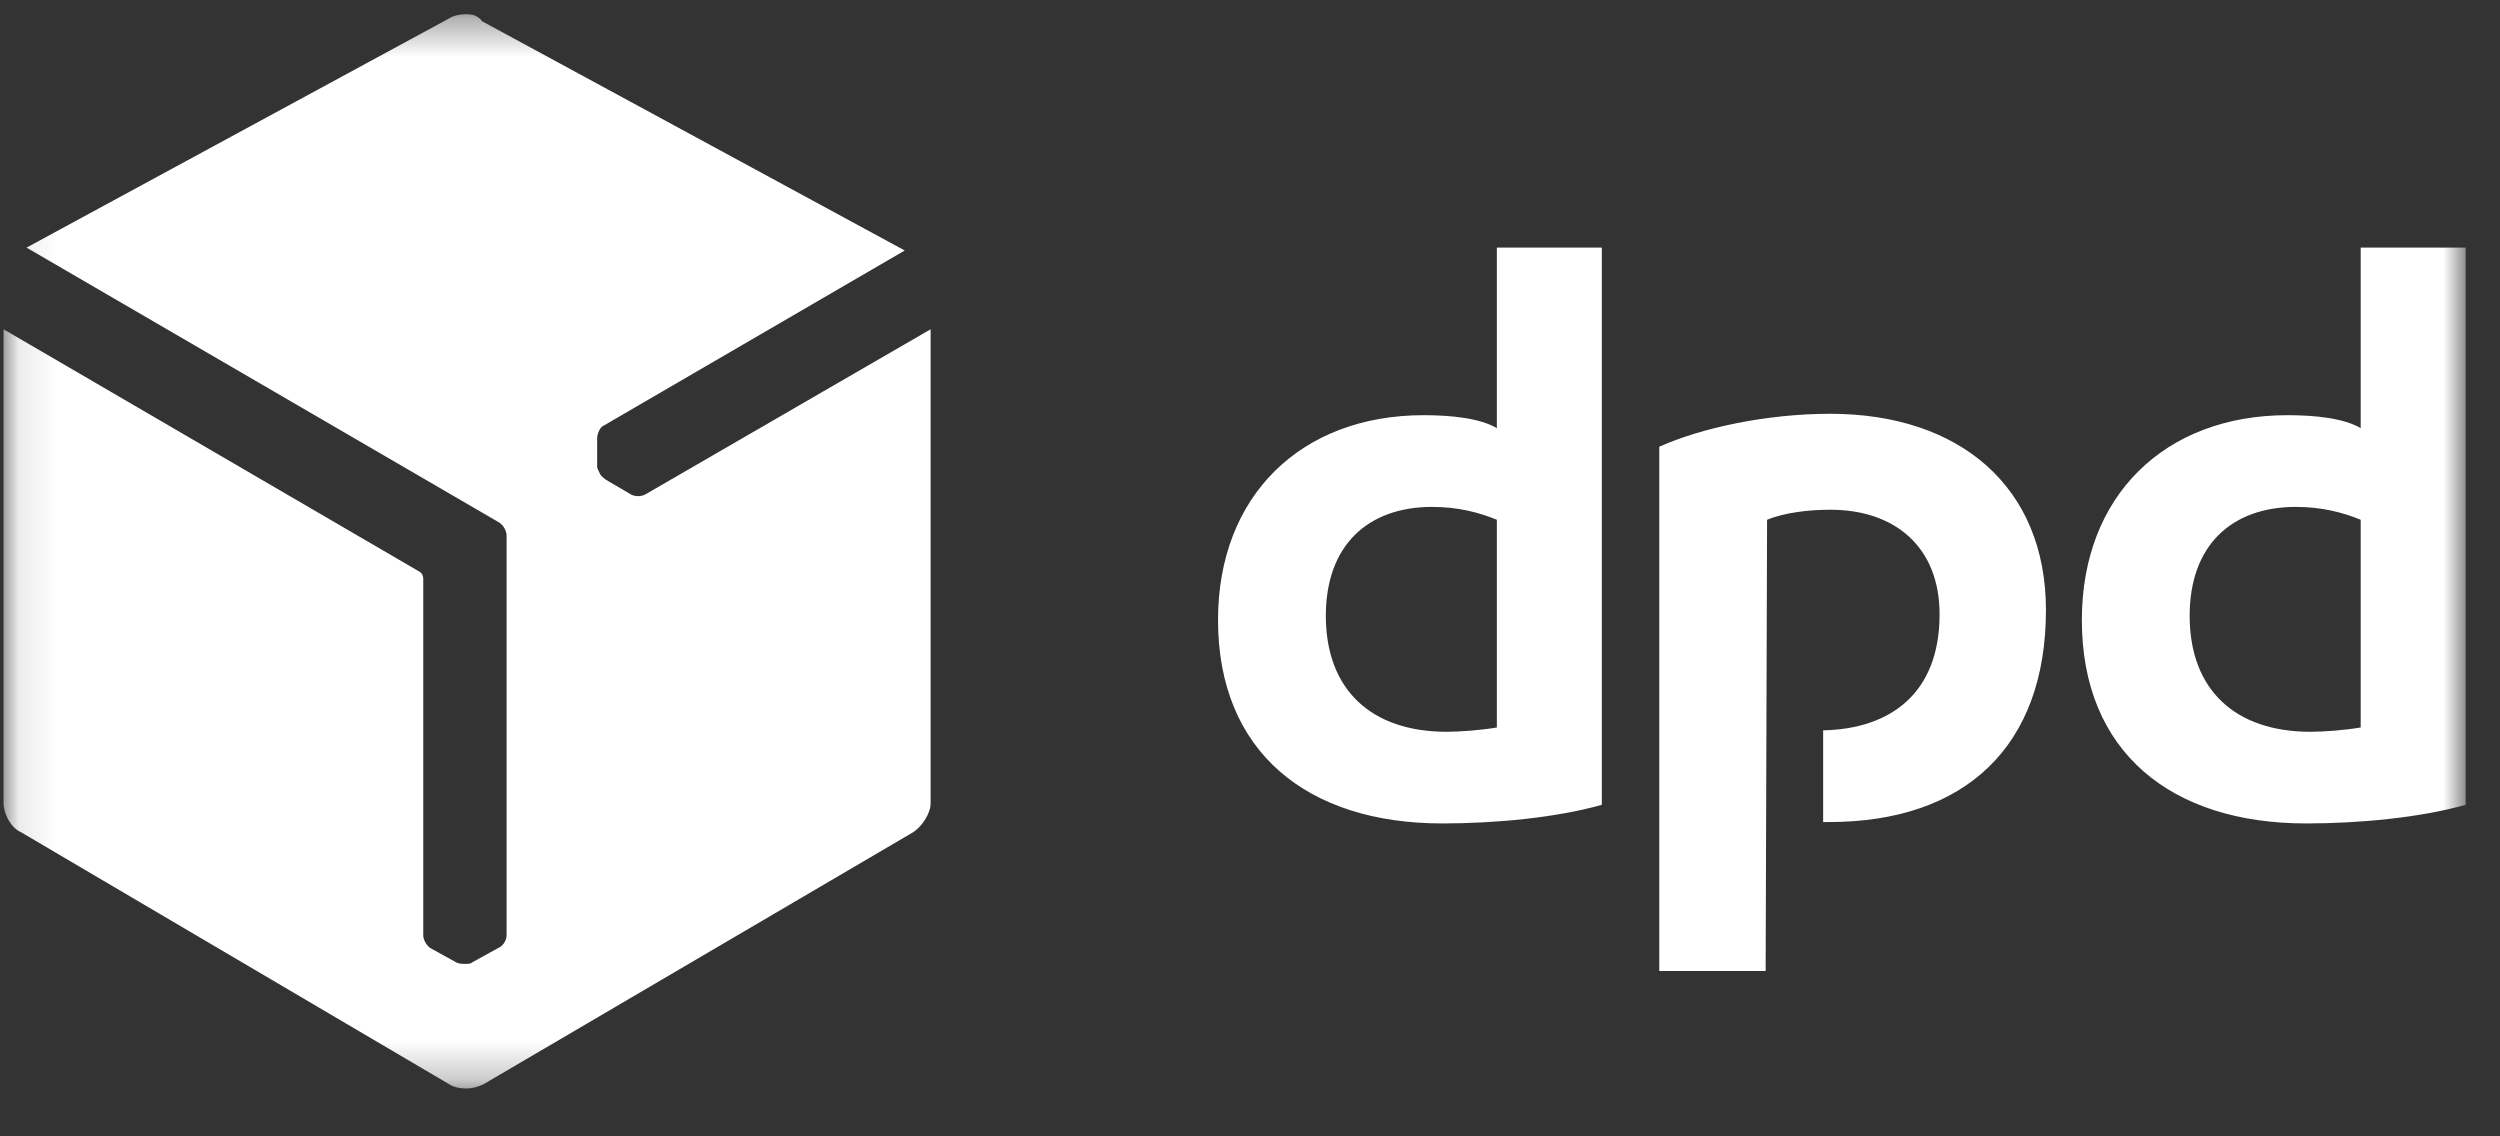 <svg xmlns="http://www.w3.org/2000/svg" fill="none" viewBox="0 0 66 30" height="30" width="66">
<rect x="0" y="0" width="66" height="30" fill="#333333" stroke="none"/>
<g clip-path="url(#clip0_22496_4300)">
<g clip-path="url(#clip1_22496_4300)">
<g clip-path="url(#clip2_22496_4300)">
<mask height="29" width="66" y="0" x="0" maskUnits="userSpaceOnUse" style="mask-type:luminance" id="mask0_22496_4300">
<path fill="white" d="M65.071 0.373H0.094V28.746H65.071V0.373Z"></path>
</mask>
<g mask="url(#mask0_22496_4300)">
<path fill="white" d="M42.288 21.248C41.073 21.588 39.48 21.739 38.076 21.739C34.509 21.739 32.156 19.849 32.156 16.369C32.156 13.079 34.357 10.961 37.582 10.961C38.303 10.961 39.062 11.037 39.517 11.302V6.537H42.288V21.248ZM39.517 13.722C39.062 13.533 38.493 13.382 37.81 13.382C36.103 13.382 35.002 14.403 35.002 16.256C35.002 18.223 36.216 19.319 38.19 19.319C38.531 19.319 39.062 19.281 39.517 19.206V13.722ZM65.093 21.248C63.878 21.588 62.285 21.739 60.881 21.739C57.314 21.739 54.961 19.849 54.961 16.369C54.961 13.079 57.162 10.961 60.387 10.961C61.108 10.961 61.867 11.037 62.322 11.302V6.537H65.093V21.248ZM62.322 13.722C61.867 13.533 61.298 13.382 60.615 13.382C58.907 13.382 57.807 14.403 57.807 16.256C57.807 18.223 59.021 19.319 60.995 19.319C61.336 19.319 61.867 19.281 62.322 19.206V13.722ZM46.651 13.722C47.107 13.533 47.752 13.457 48.321 13.457C50.028 13.457 51.205 14.441 51.205 16.218C51.205 18.298 49.914 19.244 48.131 19.281V21.702C48.169 21.702 48.207 21.702 48.283 21.702C51.888 21.702 54.013 19.697 54.013 16.105C54.013 12.852 51.736 10.924 48.321 10.924C46.613 10.924 44.906 11.302 43.805 11.793V25.635H46.613L46.651 13.722Z"></path>
<path fill="white" d="M17.055 13.042C16.941 13.117 16.752 13.117 16.638 13.042L15.993 12.664C15.955 12.626 15.879 12.588 15.841 12.512C15.803 12.437 15.765 12.361 15.765 12.323V11.567C15.765 11.453 15.841 11.264 15.955 11.226L23.885 6.613L12.729 0.562C12.616 0.41 12.464 0.373 12.312 0.373C12.16 0.373 11.97 0.41 11.857 0.486L0.701 6.537L13.185 13.798C13.299 13.874 13.374 14.025 13.374 14.138V24.69C13.374 24.841 13.261 24.992 13.147 25.03L12.464 25.408C12.426 25.446 12.35 25.446 12.274 25.446C12.198 25.446 12.122 25.446 12.046 25.408L11.363 25.03C11.25 24.954 11.174 24.803 11.174 24.69V15.273C11.174 15.197 11.136 15.122 11.06 15.084L0.094 8.693V21.21C0.094 21.475 0.283 21.853 0.549 21.967L11.857 28.623C11.97 28.698 12.122 28.736 12.312 28.736C12.464 28.736 12.616 28.698 12.767 28.623L24.113 21.967C24.341 21.816 24.568 21.475 24.568 21.21V8.693L17.055 13.042Z"></path>
</g>
</g>
</g>
</g>
<defs>
<clipPath id="clip0_22496_4300">
<rect transform="translate(0 0.373)" fill="white" height="29" width="66"></rect>
</clipPath>
<clipPath id="clip1_22496_4300">
<rect transform="translate(0 0.373)" fill="white" height="29" width="66"></rect>
</clipPath>
<clipPath id="clip2_22496_4300">
<rect transform="translate(0 0.373)" fill="white" height="29" width="66"></rect>
</clipPath>
</defs>
</svg>
